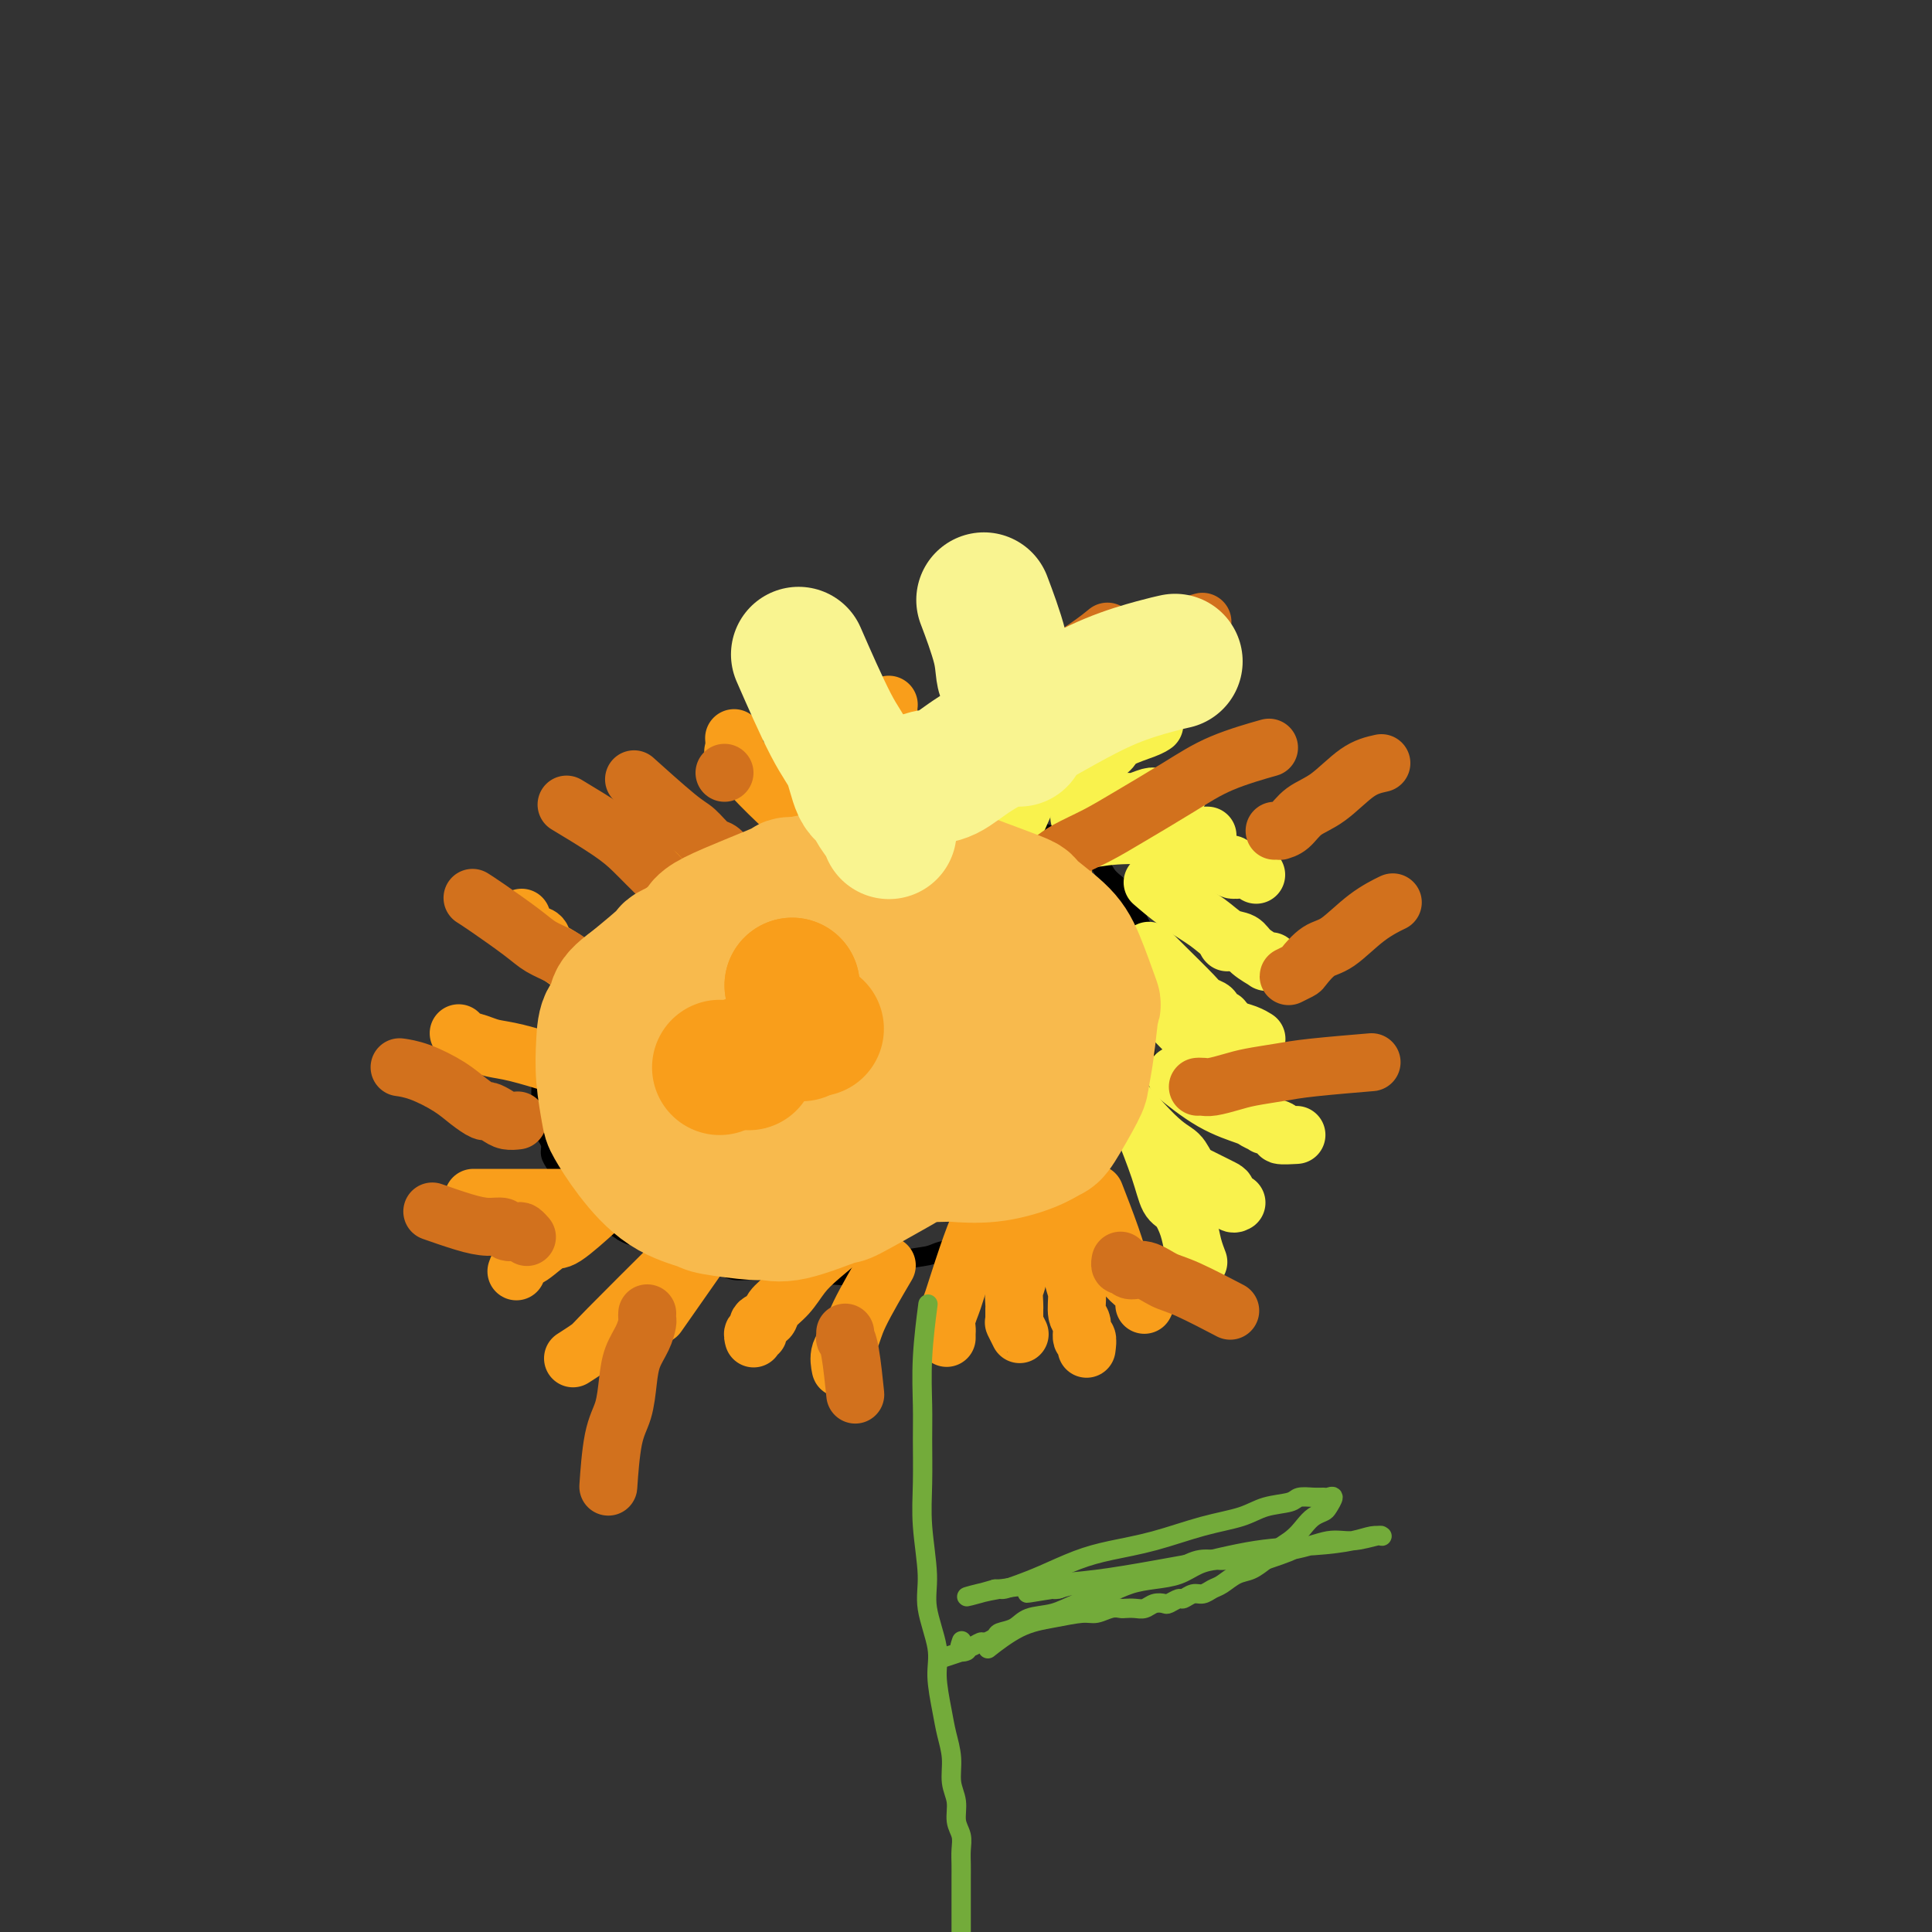 <svg viewBox='0 0 400 400' version='1.1' xmlns='http://www.w3.org/2000/svg' xmlns:xlink='http://www.w3.org/1999/xlink'><rect x="0" y="0" width="400" height="400" fill="#333333" stroke="none"/><g fill='none' stroke='#000000' stroke-width='4' stroke-linecap='round' stroke-linejoin='round'><path d='M198,173c0.559,-0.007 1.118,-0.013 0,0c-1.118,0.013 -3.915,0.046 -6,0c-2.085,-0.046 -3.460,-0.172 -5,0c-1.540,0.172 -3.247,0.641 -5,1c-1.753,0.359 -3.554,0.607 -5,1c-1.446,0.393 -2.539,0.932 -4,1c-1.461,0.068 -3.290,-0.334 -5,0c-1.710,0.334 -3.299,1.403 -5,2c-1.701,0.597 -3.513,0.722 -5,1c-1.487,0.278 -2.648,0.708 -4,1c-1.352,0.292 -2.894,0.446 -4,1c-1.106,0.554 -1.776,1.510 -3,2c-1.224,0.490 -3.003,0.516 -4,1c-0.997,0.484 -1.211,1.428 -2,2c-0.789,0.572 -2.152,0.772 -3,1c-0.848,0.228 -1.182,0.485 -2,1c-0.818,0.515 -2.120,1.290 -3,2c-0.880,0.710 -1.339,1.355 -2,2c-0.661,0.645 -1.524,1.289 -2,2c-0.476,0.711 -0.565,1.489 -1,2c-0.435,0.511 -1.218,0.756 -2,1'/><path d='M126,197c-4.113,3.059 -2.396,2.705 -2,3c0.396,0.295 -0.528,1.237 -1,2c-0.472,0.763 -0.493,1.345 -1,2c-0.507,0.655 -1.499,1.383 -2,2c-0.501,0.617 -0.512,1.124 -1,2c-0.488,0.876 -1.454,2.121 -2,3c-0.546,0.879 -0.672,1.391 -1,2c-0.328,0.609 -0.857,1.315 -1,2c-0.143,0.685 0.102,1.348 0,2c-0.102,0.652 -0.549,1.292 -1,2c-0.451,0.708 -0.905,1.484 -1,2c-0.095,0.516 0.171,0.772 0,1c-0.171,0.228 -0.778,0.429 -1,1c-0.222,0.571 -0.059,1.513 0,2c0.059,0.487 0.015,0.518 0,1c-0.015,0.482 -0.001,1.413 0,2c0.001,0.587 -0.010,0.829 0,1c0.010,0.171 0.040,0.272 0,1c-0.040,0.728 -0.151,2.082 0,3c0.151,0.918 0.565,1.400 1,2c0.435,0.600 0.890,1.316 1,2c0.110,0.684 -0.125,1.334 0,2c0.125,0.666 0.610,1.347 1,2c0.390,0.653 0.685,1.278 1,2c0.315,0.722 0.650,1.541 1,2c0.350,0.459 0.716,0.560 1,1c0.284,0.440 0.488,1.220 1,2c0.512,0.780 1.333,1.560 2,2c0.667,0.440 1.180,0.542 2,1c0.820,0.458 1.949,1.274 3,2c1.051,0.726 2.026,1.363 3,2'/><path d='M129,255c2.016,1.201 2.057,0.703 3,1c0.943,0.297 2.787,1.389 4,2c1.213,0.611 1.794,0.742 3,1c1.206,0.258 3.036,0.644 4,1c0.964,0.356 1.063,0.684 2,1c0.937,0.316 2.711,0.621 4,1c1.289,0.379 2.093,0.833 3,1c0.907,0.167 1.919,0.049 3,0c1.081,-0.049 2.233,-0.027 3,0c0.767,0.027 1.149,0.060 2,0c0.851,-0.060 2.170,-0.213 3,0c0.830,0.213 1.170,0.790 2,1c0.830,0.210 2.150,0.052 3,0c0.850,-0.052 1.231,0.002 2,0c0.769,-0.002 1.926,-0.060 3,0c1.074,0.060 2.066,0.237 3,0c0.934,-0.237 1.809,-0.890 3,-1c1.191,-0.110 2.696,0.323 4,0c1.304,-0.323 2.406,-1.401 4,-2c1.594,-0.599 3.681,-0.719 5,-1c1.319,-0.281 1.872,-0.723 3,-1c1.128,-0.277 2.833,-0.388 4,-1c1.167,-0.612 1.797,-1.726 3,-2c1.203,-0.274 2.980,0.291 4,0c1.020,-0.291 1.285,-1.439 2,-2c0.715,-0.561 1.882,-0.534 3,-1c1.118,-0.466 2.189,-1.423 3,-2c0.811,-0.577 1.362,-0.773 2,-1c0.638,-0.227 1.364,-0.484 2,-1c0.636,-0.516 1.182,-1.290 2,-2c0.818,-0.710 1.909,-1.355 3,-2'/><path d='M223,245c2.761,-2.017 1.163,-1.558 1,-2c-0.163,-0.442 1.108,-1.784 2,-3c0.892,-1.216 1.405,-2.307 2,-3c0.595,-0.693 1.271,-0.990 2,-2c0.729,-1.010 1.509,-2.735 2,-4c0.491,-1.265 0.691,-2.071 1,-3c0.309,-0.929 0.727,-1.981 1,-3c0.273,-1.019 0.403,-2.005 1,-3c0.597,-0.995 1.663,-1.998 2,-3c0.337,-1.002 -0.053,-2.001 0,-3c0.053,-0.999 0.550,-1.996 1,-3c0.450,-1.004 0.854,-2.014 1,-3c0.146,-0.986 0.036,-1.949 0,-3c-0.036,-1.051 0.003,-2.191 0,-3c-0.003,-0.809 -0.046,-1.287 0,-2c0.046,-0.713 0.183,-1.660 0,-3c-0.183,-1.340 -0.686,-3.073 -1,-4c-0.314,-0.927 -0.440,-1.048 -1,-2c-0.560,-0.952 -1.553,-2.734 -2,-4c-0.447,-1.266 -0.349,-2.016 -1,-3c-0.651,-0.984 -2.050,-2.204 -3,-3c-0.950,-0.796 -1.451,-1.169 -2,-2c-0.549,-0.831 -1.147,-2.120 -2,-3c-0.853,-0.880 -1.961,-1.353 -3,-2c-1.039,-0.647 -2.010,-1.470 -3,-2c-0.990,-0.530 -1.999,-0.768 -3,-1c-1.001,-0.232 -1.995,-0.457 -3,-1c-1.005,-0.543 -2.022,-1.403 -3,-2c-0.978,-0.597 -1.917,-0.930 -3,-1c-1.083,-0.070 -2.309,0.123 -3,0c-0.691,-0.123 -0.845,-0.561 -1,-1'/><path d='M205,168c-3.525,-1.486 -1.337,-0.202 -1,0c0.337,0.202 -1.178,-0.678 -2,-1c-0.822,-0.322 -0.952,-0.086 -1,0c-0.048,0.086 -0.013,0.023 0,0c0.013,-0.023 0.004,-0.007 0,0c-0.004,0.007 -0.002,0.003 0,0'/></g>
<g fill='none' stroke='#F9F24D' stroke-width='12' stroke-linecap='round' stroke-linejoin='round'><path d='M206,165c-0.015,-0.096 -0.029,-0.193 0,0c0.029,0.193 0.102,0.674 0,0c-0.102,-0.674 -0.377,-2.503 0,-5c0.377,-2.497 1.408,-5.663 2,-8c0.592,-2.337 0.747,-3.845 1,-5c0.253,-1.155 0.604,-1.956 1,-3c0.396,-1.044 0.838,-2.332 1,-3c0.162,-0.668 0.043,-0.715 0,-1c-0.043,-0.285 -0.012,-0.807 0,-1c0.012,-0.193 0.003,-0.055 0,0c-0.003,0.055 -0.002,0.028 0,0'/><path d='M211,169c0.137,-0.313 0.274,-0.625 0,0c-0.274,0.625 -0.959,2.189 0,0c0.959,-2.189 3.564,-8.130 5,-11c1.436,-2.870 1.704,-2.668 2,-3c0.296,-0.332 0.619,-1.200 1,-2c0.381,-0.800 0.818,-1.534 1,-2c0.182,-0.466 0.109,-0.664 0,-1c-0.109,-0.336 -0.253,-0.808 0,-1c0.253,-0.192 0.903,-0.103 1,0c0.097,0.103 -0.358,0.220 0,0c0.358,-0.220 1.531,-0.777 2,-1c0.469,-0.223 0.235,-0.111 0,0'/><path d='M205,172c0.155,-0.162 0.310,-0.324 0,0c-0.310,0.324 -1.086,1.133 0,0c1.086,-1.133 4.034,-4.208 6,-6c1.966,-1.792 2.950,-2.300 4,-3c1.050,-0.700 2.165,-1.591 3,-2c0.835,-0.409 1.389,-0.337 3,-1c1.611,-0.663 4.278,-2.062 6,-3c1.722,-0.938 2.500,-1.414 3,-2c0.500,-0.586 0.722,-1.281 2,-2c1.278,-0.719 3.613,-1.463 5,-2c1.387,-0.537 1.825,-0.868 2,-1c0.175,-0.132 0.088,-0.066 0,0'/><path d='M224,169c0.160,-0.052 0.321,-0.104 0,0c-0.321,0.104 -1.123,0.364 0,0c1.123,-0.364 4.172,-1.351 6,-2c1.828,-0.649 2.435,-0.959 3,-1c0.565,-0.041 1.089,0.186 2,0c0.911,-0.186 2.209,-0.786 3,-1c0.791,-0.214 1.074,-0.044 1,0c-0.074,0.044 -0.504,-0.040 0,0c0.504,0.040 1.943,0.203 3,0c1.057,-0.203 1.730,-0.772 2,-1c0.270,-0.228 0.135,-0.114 0,0'/><path d='M224,174c-0.563,0.113 -1.127,0.226 0,0c1.127,-0.226 3.943,-0.793 7,-1c3.057,-0.207 6.354,-0.056 8,0c1.646,0.056 1.642,0.015 2,0c0.358,-0.015 1.080,-0.004 2,0c0.920,0.004 2.040,0.001 3,0c0.960,-0.001 1.760,-0.000 2,0c0.240,0.000 -0.080,0.000 0,0c0.080,-0.000 0.560,-0.000 1,0c0.440,0.000 0.840,0.000 1,0c0.160,-0.000 0.080,-0.000 0,0'/><path d='M243,179c0.154,-0.001 0.308,-0.001 0,0c-0.308,0.001 -1.079,0.004 0,0c1.079,-0.004 4.009,-0.015 6,0c1.991,0.015 3.045,0.057 4,0c0.955,-0.057 1.811,-0.211 2,0c0.189,0.211 -0.290,0.789 0,1c0.290,0.211 1.348,0.056 2,0c0.652,-0.056 0.896,-0.011 1,0c0.104,0.011 0.066,-0.011 0,0c-0.066,0.011 -0.162,0.054 0,0c0.162,-0.054 0.582,-0.207 1,0c0.418,0.207 0.834,0.773 1,1c0.166,0.227 0.083,0.113 0,0'/><path d='M239,183c-0.029,-0.025 -0.059,-0.051 0,0c0.059,0.051 0.206,0.178 0,0c-0.206,-0.178 -0.767,-0.662 0,0c0.767,0.662 2.861,2.470 5,4c2.139,1.530 4.322,2.782 6,4c1.678,1.218 2.851,2.403 4,3c1.149,0.597 2.273,0.605 3,1c0.727,0.395 1.057,1.178 2,2c0.943,0.822 2.500,1.684 3,2c0.500,0.316 -0.058,0.085 0,0c0.058,-0.085 0.731,-0.024 1,0c0.269,0.024 0.135,0.012 0,0'/><path d='M238,197c0.003,0.003 0.007,0.007 0,0c-0.007,-0.007 -0.023,-0.023 0,0c0.023,0.023 0.085,0.086 0,0c-0.085,-0.086 -0.316,-0.321 0,0c0.316,0.321 1.179,1.199 3,3c1.821,1.801 4.601,4.525 6,6c1.399,1.475 1.418,1.701 2,2c0.582,0.299 1.729,0.672 2,1c0.271,0.328 -0.332,0.613 0,1c0.332,0.387 1.601,0.877 2,1c0.399,0.123 -0.071,-0.121 0,0c0.071,0.121 0.685,0.607 1,1c0.315,0.393 0.332,0.693 1,1c0.668,0.307 1.988,0.621 3,1c1.012,0.379 1.718,0.823 2,1c0.282,0.177 0.141,0.089 0,0'/><path d='M241,209c-0.051,-0.054 -0.103,-0.108 0,0c0.103,0.108 0.359,0.378 0,0c-0.359,-0.378 -1.333,-1.404 0,0c1.333,1.404 4.974,5.237 7,7c2.026,1.763 2.437,1.457 3,2c0.563,0.543 1.279,1.934 2,3c0.721,1.066 1.448,1.806 2,2c0.552,0.194 0.931,-0.159 1,0c0.069,0.159 -0.170,0.831 0,1c0.170,0.169 0.750,-0.165 1,0c0.250,0.165 0.170,0.828 0,1c-0.170,0.172 -0.430,-0.146 0,0c0.430,0.146 1.552,0.756 2,1c0.448,0.244 0.224,0.122 0,0'/><path d='M254,195c0.000,0.000 0.100,0.100 0.1,0.1'/><path d='M244,223c-0.042,-0.035 -0.085,-0.069 0,0c0.085,0.069 0.297,0.242 0,0c-0.297,-0.242 -1.105,-0.898 0,0c1.105,0.898 4.121,3.350 7,5c2.879,1.650 5.621,2.497 7,3c1.379,0.503 1.396,0.660 2,1c0.604,0.340 1.795,0.862 2,1c0.205,0.138 -0.575,-0.107 0,0c0.575,0.107 2.505,0.565 3,1c0.495,0.435 -0.444,0.848 0,1c0.444,0.152 2.270,0.043 3,0c0.730,-0.043 0.365,-0.022 0,0'/><path d='M230,225c-0.879,-1.032 -1.759,-2.064 0,0c1.759,2.064 6.156,7.226 9,10c2.844,2.774 4.134,3.162 5,4c0.866,0.838 1.307,2.127 2,3c0.693,0.873 1.640,1.330 3,2c1.360,0.670 3.135,1.552 4,2c0.865,0.448 0.819,0.460 1,1c0.181,0.540 0.587,1.607 1,2c0.413,0.393 0.832,0.112 1,0c0.168,-0.112 0.084,-0.056 0,0'/><path d='M237,234c0.006,0.014 0.011,0.028 0,0c-0.011,-0.028 -0.039,-0.099 0,0c0.039,0.099 0.146,0.367 0,0c-0.146,-0.367 -0.544,-1.368 0,0c0.544,1.368 2.029,5.107 3,8c0.971,2.893 1.427,4.940 2,6c0.573,1.060 1.264,1.132 2,2c0.736,0.868 1.517,2.532 2,4c0.483,1.468 0.669,2.741 1,4c0.331,1.259 0.809,2.502 1,3c0.191,0.498 0.096,0.249 0,0'/></g>
<g fill='none' stroke='#F99E1B' stroke-width='12' stroke-linecap='round' stroke-linejoin='round'><path d='M227,248c-0.289,-0.743 -0.578,-1.486 0,0c0.578,1.486 2.022,5.201 3,8c0.978,2.799 1.491,4.684 2,6c0.509,1.316 1.013,2.064 2,3c0.987,0.936 2.458,2.060 3,3c0.542,0.940 0.155,1.697 0,2c-0.155,0.303 -0.077,0.151 0,0'/><path d='M220,248c-0.014,0.069 -0.028,0.138 0,0c0.028,-0.138 0.097,-0.482 0,0c-0.097,0.482 -0.362,1.790 0,5c0.362,3.210 1.350,8.322 2,11c0.650,2.678 0.963,2.922 1,4c0.037,1.078 -0.200,2.990 0,4c0.200,1.010 0.838,1.119 1,2c0.162,0.881 -0.153,2.535 0,3c0.153,0.465 0.772,-0.259 1,0c0.228,0.259 0.065,1.503 0,2c-0.065,0.497 -0.033,0.249 0,0'/><path d='M212,252c0.083,-1.148 0.166,-2.295 0,0c-0.166,2.295 -0.580,8.033 -1,11c-0.420,2.967 -0.845,3.163 -1,4c-0.155,0.837 -0.041,2.316 0,3c0.041,0.684 0.010,0.574 0,1c-0.010,0.426 0.001,1.390 0,2c-0.001,0.610 -0.014,0.868 0,1c0.014,0.132 0.055,0.138 0,0c-0.055,-0.138 -0.207,-0.422 0,0c0.207,0.422 0.773,1.549 1,2c0.227,0.451 0.113,0.225 0,0'/><path d='M203,253c0.141,-0.312 0.283,-0.624 0,0c-0.283,0.624 -0.990,2.184 -2,5c-1.010,2.816 -2.323,6.887 -3,9c-0.677,2.113 -0.717,2.269 -1,3c-0.283,0.731 -0.808,2.039 -1,3c-0.192,0.961 -0.052,1.577 0,2c0.052,0.423 0.014,0.652 0,1c-0.014,0.348 -0.004,0.814 0,1c0.004,0.186 0.002,0.093 0,0'/><path d='M183,263c0.522,-0.885 1.044,-1.771 0,0c-1.044,1.771 -3.653,6.198 -5,9c-1.347,2.802 -1.433,3.980 -2,5c-0.567,1.020 -1.616,1.882 -2,3c-0.384,1.118 -0.103,2.493 0,3c0.103,0.507 0.030,0.145 0,0c-0.030,-0.145 -0.015,-0.072 0,0'/><path d='M176,255c0.576,-0.472 1.152,-0.944 0,0c-1.152,0.944 -4.034,3.304 -6,5c-1.966,1.696 -3.018,2.729 -4,4c-0.982,1.271 -1.894,2.779 -3,4c-1.106,1.221 -2.405,2.154 -3,3c-0.595,0.846 -0.485,1.603 -1,2c-0.515,0.397 -1.655,0.432 -2,1c-0.345,0.568 0.104,1.669 0,2c-0.104,0.331 -0.760,-0.107 -1,0c-0.240,0.107 -0.064,0.761 0,1c0.064,0.239 0.017,0.064 0,0c-0.017,-0.064 -0.005,-0.018 0,0c0.005,0.018 0.002,0.009 0,0'/><path d='M144,261c0.778,-1.111 1.556,-2.222 0,0c-1.556,2.222 -5.444,7.778 -7,10c-1.556,2.222 -0.778,1.111 0,0'/><path d='M138,263c-0.338,0.336 -0.676,0.672 0,0c0.676,-0.672 2.366,-2.351 0,0c-2.366,2.351 -8.789,8.733 -12,12c-3.211,3.267 -3.211,3.418 -4,4c-0.789,0.582 -2.368,1.595 -3,2c-0.632,0.405 -0.316,0.203 0,0'/><path d='M123,251c0.617,-0.559 1.234,-1.119 0,0c-1.234,1.119 -4.320,3.915 -6,5c-1.680,1.085 -1.953,0.459 -3,1c-1.047,0.541 -2.868,2.248 -4,3c-1.132,0.752 -1.574,0.549 -2,1c-0.426,0.451 -0.836,1.558 -1,2c-0.164,0.442 -0.082,0.221 0,0'/><path d='M118,248c0.587,0.000 1.173,0.000 0,0c-1.173,0.000 -4.106,0.000 -6,0c-1.894,-0.000 -2.749,0.000 -4,0c-1.251,0.000 -2.899,0.000 -4,0c-1.101,0.000 -1.654,0.000 -2,0c-0.346,-0.000 -0.484,0.000 -1,0c-0.516,0.000 -1.408,0.000 -2,0c-0.592,0.000 -0.883,0.000 -1,0c-0.117,0.000 -0.058,0.000 0,0'/><path d='M114,220c-0.013,-0.004 -0.025,-0.008 0,0c0.025,0.008 0.089,0.027 0,0c-0.089,-0.027 -0.330,-0.101 0,0c0.330,0.101 1.231,0.378 0,0c-1.231,-0.378 -4.593,-1.412 -7,-2c-2.407,-0.588 -3.860,-0.732 -5,-1c-1.140,-0.268 -1.966,-0.660 -3,-1c-1.034,-0.340 -2.277,-0.627 -3,-1c-0.723,-0.373 -0.925,-0.831 -1,-1c-0.075,-0.169 -0.021,-0.048 0,0c0.021,0.048 0.011,0.024 0,0'/><path d='M125,203c-0.072,-0.056 -0.143,-0.112 0,0c0.143,0.112 0.501,0.392 0,0c-0.501,-0.392 -1.860,-1.457 -3,-2c-1.140,-0.543 -2.062,-0.564 -3,-1c-0.938,-0.436 -1.891,-1.286 -3,-2c-1.109,-0.714 -2.374,-1.291 -3,-2c-0.626,-0.709 -0.613,-1.549 -1,-2c-0.387,-0.451 -1.176,-0.513 -2,-1c-0.824,-0.487 -1.685,-1.398 -2,-2c-0.315,-0.602 -0.084,-0.893 0,-1c0.084,-0.107 0.023,-0.029 0,0c-0.023,0.029 -0.006,0.008 0,0c0.006,-0.008 0.003,-0.004 0,0'/><path d='M138,182c0.001,0.002 0.002,0.004 0,0c-0.002,-0.004 -0.008,-0.013 0,0c0.008,0.013 0.030,0.047 0,0c-0.030,-0.047 -0.113,-0.174 0,0c0.113,0.174 0.423,0.650 0,0c-0.423,-0.650 -1.577,-2.427 -3,-4c-1.423,-1.573 -3.113,-2.943 -4,-4c-0.887,-1.057 -0.970,-1.800 -1,-2c-0.030,-0.200 -0.008,0.142 0,0c0.008,-0.142 0.002,-0.769 0,-1c-0.002,-0.231 -0.001,-0.066 0,0c0.001,0.066 0.000,0.033 0,0'/><path d='M162,167c0.046,0.043 0.091,0.087 0,0c-0.091,-0.087 -0.319,-0.303 0,0c0.319,0.303 1.185,1.127 0,0c-1.185,-1.127 -4.423,-4.204 -6,-6c-1.577,-1.796 -1.494,-2.309 -2,-3c-0.506,-0.691 -1.600,-1.558 -2,-2c-0.400,-0.442 -0.107,-0.458 0,-1c0.107,-0.542 0.029,-1.609 0,-2c-0.029,-0.391 -0.008,-0.105 0,0c0.008,0.105 0.002,0.030 0,0c-0.002,-0.030 -0.001,-0.015 0,0'/><path d='M187,158c-0.053,-0.115 -0.105,-0.231 0,0c0.105,0.231 0.368,0.808 0,0c-0.368,-0.808 -1.367,-3.001 -2,-5c-0.633,-1.999 -0.902,-3.804 -1,-5c-0.098,-1.196 -0.026,-1.784 0,-2c0.026,-0.216 0.008,-0.062 0,0c-0.008,0.062 -0.004,0.031 0,0'/><path d='M220,181c0.000,0.000 0.100,0.100 0.1,0.1'/></g>
<g fill='none' stroke='#D2711D' stroke-width='12' stroke-linecap='round' stroke-linejoin='round'><path d='M150,160c0.000,0.000 0.000,0.000 0,0c0.000,0.000 0.000,0.000 0,0c0.000,0.000 0.000,0.000 0,0c0.000,0.000 0.000,0.000 0,0c0.000,0.000 0.000,0.000 0,0'/><path d='M132,162c0.216,0.194 0.432,0.388 0,0c-0.432,-0.388 -1.511,-1.359 0,0c1.511,1.359 5.611,5.050 8,7c2.389,1.950 3.065,2.161 4,3c0.935,0.839 2.128,2.305 3,3c0.872,0.695 1.421,0.617 2,1c0.579,0.383 1.186,1.226 2,2c0.814,0.774 1.835,1.478 3,2c1.165,0.522 2.476,0.864 3,1c0.524,0.136 0.262,0.068 0,0'/><path d='M163,144c0.072,0.084 0.143,0.167 0,0c-0.143,-0.167 -0.502,-0.586 0,0c0.502,0.586 1.863,2.176 3,3c1.137,0.824 2.049,0.883 3,2c0.951,1.117 1.942,3.292 3,5c1.058,1.708 2.185,2.949 3,4c0.815,1.051 1.318,1.914 2,3c0.682,1.086 1.542,2.396 2,3c0.458,0.604 0.515,0.502 1,1c0.485,0.498 1.400,1.596 2,2c0.600,0.404 0.886,0.116 1,0c0.114,-0.116 0.057,-0.058 0,0'/><path d='M118,167c0.208,0.125 0.415,0.250 0,0c-0.415,-0.250 -1.454,-0.874 0,0c1.454,0.874 5.401,3.246 8,5c2.599,1.754 3.852,2.890 5,4c1.148,1.110 2.192,2.192 3,3c0.808,0.808 1.379,1.341 2,2c0.621,0.659 1.290,1.445 2,2c0.710,0.555 1.460,0.880 2,1c0.540,0.120 0.868,0.034 1,0c0.132,-0.034 0.066,-0.017 0,0'/><path d='M98,186c-0.152,-0.096 -0.305,-0.191 0,0c0.305,0.191 1.067,0.670 3,2c1.933,1.330 5.036,3.512 7,5c1.964,1.488 2.790,2.282 4,3c1.210,0.718 2.805,1.359 4,2c1.195,0.641 1.992,1.282 3,2c1.008,0.718 2.229,1.512 3,2c0.771,0.488 1.092,0.670 2,1c0.908,0.330 2.402,0.809 3,1c0.598,0.191 0.299,0.096 0,0'/><path d='M83,221c0.080,0.011 0.159,0.023 0,0c-0.159,-0.023 -0.558,-0.079 0,0c0.558,0.079 2.071,0.294 4,1c1.929,0.706 4.274,1.905 6,3c1.726,1.095 2.832,2.087 4,3c1.168,0.913 2.397,1.747 3,2c0.603,0.253 0.579,-0.076 1,0c0.421,0.076 1.288,0.556 2,1c0.712,0.444 1.269,0.850 2,1c0.731,0.150 1.638,0.043 2,0c0.362,-0.043 0.181,-0.021 0,0'/><path d='M90,251c0.148,0.052 0.295,0.104 0,0c-0.295,-0.104 -1.034,-0.364 0,0c1.034,0.364 3.839,1.352 6,2c2.161,0.648 3.678,0.957 5,1c1.322,0.043 2.449,-0.181 3,0c0.551,0.181 0.526,0.767 1,1c0.474,0.233 1.447,0.114 2,0c0.553,-0.114 0.687,-0.223 1,0c0.313,0.223 0.804,0.778 1,1c0.196,0.222 0.098,0.111 0,0'/><path d='M126,307c0.016,-0.235 0.032,-0.470 0,0c-0.032,0.470 -0.112,1.645 0,0c0.112,-1.645 0.415,-6.109 1,-9c0.585,-2.891 1.453,-4.207 2,-6c0.547,-1.793 0.774,-4.063 1,-6c0.226,-1.937 0.453,-3.542 1,-5c0.547,-1.458 1.415,-2.769 2,-4c0.585,-1.231 0.889,-2.382 1,-3c0.111,-0.618 0.030,-0.701 0,-1c-0.030,-0.299 -0.008,-0.812 0,-1c0.008,-0.188 0.002,-0.051 0,0c-0.002,0.051 -0.001,0.014 0,0c0.001,-0.014 0.000,-0.007 0,0'/><path d='M177,288c-0.022,-0.218 -0.044,-0.436 0,0c0.044,0.436 0.155,1.524 0,0c-0.155,-1.524 -0.578,-5.662 -1,-8c-0.422,-2.338 -0.845,-2.875 -1,-3c-0.155,-0.125 -0.041,0.163 0,0c0.041,-0.163 0.011,-0.776 0,-1c-0.011,-0.224 -0.003,-0.060 0,0c0.003,0.060 0.001,0.017 0,0c-0.001,-0.017 -0.000,-0.009 0,0'/><path d='M254,271c-0.209,-0.110 -0.418,-0.219 0,0c0.418,0.219 1.464,0.767 0,0c-1.464,-0.767 -5.439,-2.851 -8,-4c-2.561,-1.149 -3.709,-1.365 -5,-2c-1.291,-0.635 -2.724,-1.691 -4,-2c-1.276,-0.309 -2.394,0.127 -3,0c-0.606,-0.127 -0.698,-0.818 -1,-1c-0.302,-0.182 -0.812,0.143 -1,0c-0.188,-0.143 -0.054,-0.755 0,-1c0.054,-0.245 0.027,-0.122 0,0'/><path d='M283,220c-0.288,0.024 -0.576,0.048 0,0c0.576,-0.048 2.017,-0.168 0,0c-2.017,0.168 -7.492,0.623 -11,1c-3.508,0.377 -5.048,0.675 -7,1c-1.952,0.325 -4.317,0.675 -6,1c-1.683,0.325 -2.686,0.623 -4,1c-1.314,0.377 -2.941,0.833 -4,1c-1.059,0.167 -1.552,0.045 -2,0c-0.448,-0.045 -0.851,-0.012 -1,0c-0.149,0.012 -0.042,0.003 0,0c0.042,-0.003 0.021,-0.002 0,0'/><path d='M262,155c-0.218,0.062 -0.437,0.123 0,0c0.437,-0.123 1.529,-0.431 0,0c-1.529,0.431 -5.680,1.599 -9,3c-3.320,1.401 -5.810,3.033 -9,5c-3.190,1.967 -7.082,4.268 -10,6c-2.918,1.732 -4.863,2.895 -7,4c-2.137,1.105 -4.468,2.153 -6,3c-1.532,0.847 -2.267,1.495 -3,2c-0.733,0.505 -1.465,0.867 -2,1c-0.535,0.133 -0.875,0.036 -1,0c-0.125,-0.036 -0.036,-0.010 0,0c0.036,0.010 0.018,0.005 0,0'/><path d='M248,129c0.827,-0.234 1.654,-0.467 0,0c-1.654,0.467 -5.790,1.635 -9,3c-3.210,1.365 -5.492,2.928 -8,4c-2.508,1.072 -5.240,1.655 -8,3c-2.760,1.345 -5.549,3.453 -8,5c-2.451,1.547 -4.565,2.534 -7,4c-2.435,1.466 -5.192,3.412 -7,5c-1.808,1.588 -2.667,2.818 -4,4c-1.333,1.182 -3.141,2.317 -4,3c-0.859,0.683 -0.770,0.915 -1,1c-0.230,0.085 -0.780,0.024 -1,0c-0.220,-0.024 -0.110,-0.012 0,0'/><path d='M229,131c0.251,-0.206 0.503,-0.413 0,0c-0.503,0.413 -1.759,1.445 -4,3c-2.241,1.555 -5.466,3.632 -8,5c-2.534,1.368 -4.378,2.027 -6,3c-1.622,0.973 -3.022,2.261 -4,3c-0.978,0.739 -1.532,0.930 -2,1c-0.468,0.070 -0.848,0.020 -1,0c-0.152,-0.020 -0.076,-0.010 0,0'/><path d='M286,158c-1.566,0.348 -3.131,0.696 -5,2c-1.869,1.304 -4.041,3.565 -6,5c-1.959,1.435 -3.706,2.045 -5,3c-1.294,0.955 -2.137,2.256 -3,3c-0.863,0.744 -1.748,0.931 -2,1c-0.252,0.069 0.128,0.018 0,0c-0.128,-0.018 -0.765,-0.005 -1,0c-0.235,0.005 -0.067,0.001 0,0c0.067,-0.001 0.034,-0.001 0,0'/><path d='M288,187c0.002,-0.001 0.004,-0.002 0,0c-0.004,0.002 -0.015,0.007 0,0c0.015,-0.007 0.055,-0.027 0,0c-0.055,0.027 -0.205,0.099 0,0c0.205,-0.099 0.766,-0.370 0,0c-0.766,0.370 -2.858,1.380 -5,3c-2.142,1.620 -4.333,3.849 -6,5c-1.667,1.151 -2.811,1.222 -4,2c-1.189,0.778 -2.424,2.261 -3,3c-0.576,0.739 -0.494,0.734 -1,1c-0.506,0.266 -1.600,0.803 -2,1c-0.400,0.197 -0.107,0.053 0,0c0.107,-0.053 0.029,-0.014 0,0c-0.029,0.014 -0.008,0.004 0,0c0.008,-0.004 0.002,-0.001 0,0c-0.002,0.001 -0.001,0.001 0,0'/></g>
<g fill='none' stroke='#D2711D' stroke-width='4' stroke-linecap='round' stroke-linejoin='round'><path d='M162,208c0.000,0.000 0.000,0.000 0,0c0.000,0.000 0.000,-0.000 0,0c0.000,0.000 0.000,0.000 0,0c0.000,0.000 0.000,0.000 0,0'/><path d='M211,201c0.000,0.000 0.000,0.000 0,0c0.000,0.000 0.000,-0.000 0,0c0.000,0.000 0.000,0.000 0,0'/><path d='M143,229c0.000,0.000 0.000,0.000 0,0c0.000,0.000 0.000,-0.000 0,0c0.000,0.000 0.000,0.000 0,0'/><path d='M185,212c0.000,0.000 0.000,0.000 0,0c0.000,0.000 0.000,0.000 0,0c-0.000,0.000 0.000,0.000 0,0'/><path d='M143,222c0.000,0.000 0.000,0.000 0,0c0.000,0.000 0.000,-0.000 0,0c0.000,0.000 0.000,0.000 0,0'/><path d='M180,231c0.000,0.000 0.000,0.000 0,0c0.000,0.000 0.000,0.000 0,0c0.000,0.000 0.000,-0.000 0,0c0.000,0.000 0.000,0.000 0,0c0.000,0.000 0.000,0.000 0,0'/><path d='M194,196c0.000,0.000 0.000,0.000 0,0c0.000,0.000 0.000,0.000 0,0c0.000,0.000 0.000,0.000 0,0c-0.000,0.000 0.000,0.000 0,0c0.000,0.000 0.000,0.000 0,0'/><path d='M139,216c0.000,0.000 0.000,0.000 0,0c0.000,0.000 0.000,0.000 0,0c0.000,-0.000 0.000,0.000 0,0c0.000,-0.000 0.000,0.000 0,0'/><path d='M187,208c0.000,0.000 0.000,0.000 0,0c0.000,0.000 0.000,-0.000 0,0c0.000,0.000 0.000,0.000 0,0'/><path d='M129,213c0.000,0.000 0.000,0.000 0,0c0.000,0.000 0.000,0.000 0,0c0.000,-0.000 0.000,0.000 0,0c0.000,0.000 0.000,0.000 0,0'/><path d='M200,188c0.000,0.000 0.000,0.000 0,0c0.000,0.000 0.000,0.000 0,0c0.000,0.000 0.000,0.000 0,0c0.000,0.000 0.000,0.000 0,0'/><path d='M171,200c0.000,0.000 0.000,0.000 0,0c0.000,0.000 0.000,0.000 0,0c-0.000,0.000 0.000,0.000 0,0c0.000,0.000 0.000,0.000 0,0c0.000,0.000 0.000,0.000 0,0'/><path d='M171,200c0.000,0.000 0.000,0.000 0,0c0.000,0.000 0.000,0.000 0,0c-0.000,0.000 0.000,0.000 0,0'/></g>
<g fill='none' stroke='#73AB3A' stroke-width='4' stroke-linecap='round' stroke-linejoin='round'><path d='M192,271c0.113,-0.870 0.227,-1.741 0,0c-0.227,1.741 -0.794,6.092 -1,10c-0.206,3.908 -0.051,7.373 0,10c0.051,2.627 -0.003,4.414 0,7c0.003,2.586 0.061,5.969 0,9c-0.061,3.031 -0.241,5.711 0,9c0.241,3.289 0.905,7.187 1,10c0.095,2.813 -0.378,4.541 0,7c0.378,2.459 1.608,5.651 2,8c0.392,2.349 -0.054,3.857 0,6c0.054,2.143 0.607,4.922 1,7c0.393,2.078 0.626,3.455 1,5c0.374,1.545 0.889,3.256 1,5c0.111,1.744 -0.180,3.520 0,5c0.180,1.480 0.833,2.665 1,4c0.167,1.335 -0.151,2.821 0,4c0.151,1.179 0.773,2.052 1,3c0.227,0.948 0.061,1.972 0,3c-0.061,1.028 -0.016,2.060 0,3c0.016,0.940 0.004,1.788 0,3c-0.004,1.212 -0.001,2.789 0,4c0.001,1.211 0.000,2.057 0,3c-0.000,0.943 -0.000,1.985 0,3c0.000,1.015 0.000,2.004 0,3c-0.000,0.996 -0.000,1.998 0,3'/><path d='M199,405c1.241,14.303 0.343,5.561 0,3c-0.343,-2.561 -0.130,1.061 0,3c0.130,1.939 0.178,2.196 0,3c-0.178,0.804 -0.583,2.156 -1,3c-0.417,0.844 -0.848,1.182 -1,2c-0.152,0.818 -0.027,2.117 0,3c0.027,0.883 -0.046,1.350 0,2c0.046,0.650 0.209,1.485 0,2c-0.209,0.515 -0.792,0.711 -1,1c-0.208,0.289 -0.042,0.670 0,1c0.042,0.330 -0.041,0.609 0,1c0.041,0.391 0.207,0.893 0,1c-0.207,0.107 -0.788,-0.182 -1,0c-0.212,0.182 -0.057,0.833 0,1c0.057,0.167 0.015,-0.151 0,0c-0.015,0.151 -0.004,0.771 0,1c0.004,0.229 0.001,0.065 0,0c-0.001,-0.065 -0.001,-0.033 0,0'/><path d='M205,341c0.137,-0.107 0.274,-0.215 0,0c-0.274,0.215 -0.958,0.752 0,0c0.958,-0.752 3.559,-2.794 6,-4c2.441,-1.206 4.724,-1.577 7,-2c2.276,-0.423 4.545,-0.898 6,-1c1.455,-0.102 2.094,0.169 3,0c0.906,-0.169 2.077,-0.776 3,-1c0.923,-0.224 1.598,-0.064 2,0c0.402,0.064 0.531,0.031 1,0c0.469,-0.031 1.276,-0.060 2,0c0.724,0.060 1.364,0.208 2,0c0.636,-0.208 1.269,-0.773 2,-1c0.731,-0.227 1.561,-0.117 2,0c0.439,0.117 0.488,0.243 1,0c0.512,-0.243 1.488,-0.853 2,-1c0.512,-0.147 0.559,0.169 1,0c0.441,-0.169 1.276,-0.823 2,-1c0.724,-0.177 1.338,0.122 2,0c0.662,-0.122 1.374,-0.665 2,-1c0.626,-0.335 1.168,-0.461 2,-1c0.832,-0.539 1.955,-1.491 3,-2c1.045,-0.509 2.013,-0.574 3,-1c0.987,-0.426 1.994,-1.213 3,-2'/><path d='M262,323c9.418,-3.157 4.464,-2.051 3,-2c-1.464,0.051 0.563,-0.955 2,-2c1.437,-1.045 2.285,-2.130 3,-3c0.715,-0.870 1.299,-1.525 2,-2c0.701,-0.475 1.520,-0.768 2,-1c0.480,-0.232 0.621,-0.402 1,-1c0.379,-0.598 0.995,-1.625 1,-2c0.005,-0.375 -0.601,-0.097 -1,0c-0.399,0.097 -0.592,0.014 -1,0c-0.408,-0.014 -1.033,0.041 -2,0c-0.967,-0.041 -2.278,-0.178 -3,0c-0.722,0.178 -0.857,0.670 -2,1c-1.143,0.330 -3.294,0.497 -5,1c-1.706,0.503 -2.968,1.341 -5,2c-2.032,0.659 -4.836,1.139 -8,2c-3.164,0.861 -6.688,2.104 -10,3c-3.312,0.896 -6.411,1.445 -9,2c-2.589,0.555 -4.669,1.115 -7,2c-2.331,0.885 -4.915,2.093 -7,3c-2.085,0.907 -3.672,1.511 -5,2c-1.328,0.489 -2.396,0.862 -3,1c-0.604,0.138 -0.744,0.039 -1,0c-0.256,-0.039 -0.628,-0.020 -1,0'/><path d='M206,329c-10.405,3.002 -4.916,1.007 1,0c5.916,-1.007 12.261,-1.025 20,-2c7.739,-0.975 16.872,-2.906 24,-4c7.128,-1.094 12.249,-1.351 16,-2c3.751,-0.649 6.131,-1.690 8,-2c1.869,-0.310 3.228,0.112 5,0c1.772,-0.112 3.958,-0.759 5,-1c1.042,-0.241 0.941,-0.075 1,0c0.059,0.075 0.277,0.060 0,0c-0.277,-0.060 -1.049,-0.164 -2,0c-0.951,0.164 -2.082,0.597 -4,1c-1.918,0.403 -4.623,0.776 -8,1c-3.377,0.224 -7.425,0.297 -12,1c-4.575,0.703 -9.677,2.034 -14,3c-4.323,0.966 -7.866,1.565 -11,2c-3.134,0.435 -5.859,0.705 -8,1c-2.141,0.295 -3.698,0.615 -5,1c-1.302,0.385 -2.349,0.835 -3,1c-0.651,0.165 -0.906,0.044 -1,0c-0.094,-0.044 -0.027,-0.013 0,0c0.027,0.013 0.013,0.006 0,0'/><path d='M218,329c-10.384,1.689 -2.846,0.411 0,0c2.846,-0.411 0.998,0.046 1,0c0.002,-0.046 1.854,-0.594 4,-1c2.146,-0.406 4.585,-0.669 7,-1c2.415,-0.331 4.807,-0.730 7,-1c2.193,-0.270 4.187,-0.412 6,-1c1.813,-0.588 3.444,-1.622 5,-2c1.556,-0.378 3.035,-0.099 4,0c0.965,0.099 1.414,0.019 2,0c0.586,-0.019 1.309,0.022 1,0c-0.309,-0.022 -1.649,-0.109 -3,0c-1.351,0.109 -2.712,0.413 -4,1c-1.288,0.587 -2.504,1.455 -4,2c-1.496,0.545 -3.273,0.766 -5,1c-1.727,0.234 -3.404,0.481 -5,1c-1.596,0.519 -3.112,1.309 -5,2c-1.888,0.691 -4.149,1.285 -6,2c-1.851,0.715 -3.293,1.553 -5,2c-1.707,0.447 -3.680,0.502 -5,1c-1.320,0.498 -1.988,1.439 -3,2c-1.012,0.561 -2.369,0.743 -3,1c-0.631,0.257 -0.536,0.590 -1,1c-0.464,0.410 -1.486,0.897 -2,1c-0.514,0.103 -0.519,-0.179 -1,0c-0.481,0.179 -1.437,0.817 -2,1c-0.563,0.183 -0.732,-0.091 -1,0c-0.268,0.091 -0.634,0.545 -1,1'/><path d='M199,342c-8.663,2.907 -2.322,0.676 0,0c2.322,-0.676 0.625,0.203 0,0c-0.625,-0.203 -0.179,-1.486 0,-2c0.179,-0.514 0.089,-0.257 0,0'/></g>
<g fill='none' stroke='#F8BA4D' stroke-width='28' stroke-linecap='round' stroke-linejoin='round'><path d='M169,207c-0.722,-0.056 -1.443,-0.112 0,0c1.443,0.112 5.051,0.391 9,0c3.949,-0.391 8.240,-1.454 12,-2c3.760,-0.546 6.988,-0.576 10,-1c3.012,-0.424 5.806,-1.241 8,-2c2.194,-0.759 3.787,-1.461 5,-2c1.213,-0.539 2.045,-0.915 3,-1c0.955,-0.085 2.033,0.120 2,0c-0.033,-0.120 -1.177,-0.566 -2,-1c-0.823,-0.434 -1.327,-0.856 -3,-1c-1.673,-0.144 -4.516,-0.010 -7,0c-2.484,0.010 -4.608,-0.104 -7,0c-2.392,0.104 -5.050,0.424 -8,1c-2.950,0.576 -6.190,1.407 -9,2c-2.810,0.593 -5.189,0.949 -8,2c-2.811,1.051 -6.052,2.797 -8,4c-1.948,1.203 -2.601,1.862 -4,3c-1.399,1.138 -3.542,2.754 -5,4c-1.458,1.246 -2.229,2.123 -3,3'/><path d='M154,216c-3.424,2.674 -1.983,2.358 -2,3c-0.017,0.642 -1.491,2.242 -2,3c-0.509,0.758 -0.052,0.675 0,1c0.052,0.325 -0.300,1.057 0,2c0.300,0.943 1.252,2.096 2,3c0.748,0.904 1.292,1.560 2,2c0.708,0.440 1.579,0.666 3,1c1.421,0.334 3.392,0.776 5,1c1.608,0.224 2.855,0.230 5,0c2.145,-0.230 5.190,-0.695 8,-1c2.810,-0.305 5.385,-0.451 8,-1c2.615,-0.549 5.271,-1.500 7,-2c1.729,-0.500 2.533,-0.549 4,-1c1.467,-0.451 3.599,-1.304 5,-2c1.401,-0.696 2.072,-1.233 3,-2c0.928,-0.767 2.111,-1.763 3,-3c0.889,-1.237 1.482,-2.716 2,-4c0.518,-1.284 0.960,-2.373 1,-4c0.040,-1.627 -0.320,-3.792 0,-5c0.320,-1.208 1.322,-1.460 -2,-5c-3.322,-3.540 -10.968,-10.367 -14,-13c-3.032,-2.633 -1.451,-1.072 -2,-1c-0.549,0.072 -3.228,-1.346 -7,-2c-3.772,-0.654 -8.638,-0.544 -13,0c-4.362,0.544 -8.221,1.521 -10,2c-1.779,0.479 -1.477,0.458 -5,2c-3.523,1.542 -10.872,4.646 -14,6c-3.128,1.354 -2.037,0.958 -3,2c-0.963,1.042 -3.982,3.521 -7,6'/><path d='M131,204c-5.060,3.545 -3.209,4.407 -3,5c0.209,0.593 -1.225,0.919 -2,2c-0.775,1.081 -0.891,2.919 -1,5c-0.109,2.081 -0.209,4.406 0,7c0.209,2.594 0.729,5.458 1,7c0.271,1.542 0.293,1.761 1,3c0.707,1.239 2.098,3.499 4,6c1.902,2.501 4.315,5.244 7,7c2.685,1.756 5.644,2.526 7,3c1.356,0.474 1.111,0.651 3,1c1.889,0.349 5.913,0.869 8,1c2.087,0.131 2.237,-0.126 3,0c0.763,0.126 2.137,0.636 5,0c2.863,-0.636 7.214,-2.419 9,-3c1.786,-0.581 1.007,0.038 3,-1c1.993,-1.038 6.758,-3.734 9,-5c2.242,-1.266 1.962,-1.103 3,-2c1.038,-0.897 3.396,-2.855 5,-4c1.604,-1.145 2.454,-1.476 4,-4c1.546,-2.524 3.786,-7.242 5,-9c1.214,-1.758 1.401,-0.557 2,-2c0.599,-1.443 1.608,-5.530 2,-8c0.392,-2.470 0.165,-3.323 0,-4c-0.165,-0.677 -0.269,-1.179 0,-2c0.269,-0.821 0.910,-1.962 0,-4c-0.910,-2.038 -3.370,-4.974 -5,-7c-1.630,-2.026 -2.431,-3.142 -4,-4c-1.569,-0.858 -3.905,-1.457 -6,-2c-2.095,-0.543 -3.949,-1.031 -6,-1c-2.051,0.031 -4.300,0.580 -7,1c-2.700,0.420 -5.850,0.710 -9,1'/><path d='M169,191c-5.079,0.870 -6.776,2.544 -9,4c-2.224,1.456 -4.975,2.696 -7,4c-2.025,1.304 -3.325,2.674 -5,4c-1.675,1.326 -3.726,2.607 -5,4c-1.274,1.393 -1.772,2.896 -2,4c-0.228,1.104 -0.187,1.808 0,3c0.187,1.192 0.519,2.872 2,5c1.481,2.128 4.109,4.703 5,6c0.891,1.297 0.043,1.314 3,3c2.957,1.686 9.719,5.040 15,7c5.281,1.960 9.081,2.527 11,3c1.919,0.473 1.959,0.853 5,1c3.041,0.147 9.084,0.060 12,0c2.916,-0.060 2.704,-0.094 4,0c1.296,0.094 4.099,0.316 7,0c2.901,-0.316 5.901,-1.170 8,-2c2.099,-0.830 3.297,-1.634 4,-2c0.703,-0.366 0.909,-0.292 2,-2c1.091,-1.708 3.065,-5.197 4,-7c0.935,-1.803 0.830,-1.920 1,-3c0.170,-1.080 0.615,-3.123 1,-6c0.385,-2.877 0.711,-6.589 1,-8c0.289,-1.411 0.542,-0.521 0,-2c-0.542,-1.479 -1.878,-5.328 -3,-8c-1.122,-2.672 -2.029,-4.167 -4,-6c-1.971,-1.833 -5.006,-4.006 -6,-5c-0.994,-0.994 0.051,-0.811 -3,-2c-3.051,-1.189 -10.199,-3.752 -13,-5c-2.801,-1.248 -1.254,-1.182 -4,-1c-2.746,0.182 -9.785,0.481 -15,1c-5.215,0.519 -8.608,1.260 -12,2'/><path d='M166,183c-4.266,0.366 -1.430,-0.219 -4,1c-2.570,1.219 -10.545,4.243 -14,6c-3.455,1.757 -2.389,2.249 -3,3c-0.611,0.751 -2.897,1.763 -5,4c-2.103,2.237 -4.022,5.698 -5,7c-0.978,1.302 -1.015,0.443 -1,2c0.015,1.557 0.080,5.529 0,8c-0.080,2.471 -0.307,3.440 0,5c0.307,1.560 1.147,3.712 2,6c0.853,2.288 1.718,4.711 2,6c0.282,1.289 -0.018,1.445 2,3c2.018,1.555 6.353,4.509 8,6c1.647,1.491 0.604,1.520 2,2c1.396,0.480 5.230,1.411 7,2c1.770,0.589 1.476,0.834 2,1c0.524,0.166 1.865,0.252 4,0c2.135,-0.252 5.063,-0.841 7,-1c1.937,-0.159 2.885,0.112 4,0c1.115,-0.112 2.399,-0.607 4,-1c1.601,-0.393 3.519,-0.685 5,-1c1.481,-0.315 2.526,-0.654 3,-1c0.474,-0.346 0.377,-0.700 1,-1c0.623,-0.300 1.968,-0.544 3,-1c1.032,-0.456 1.753,-1.122 3,-2c1.247,-0.878 3.020,-1.967 4,-2c0.980,-0.033 1.166,0.991 2,0c0.834,-0.991 2.315,-3.998 3,-5c0.685,-1.002 0.575,-0.001 1,-1c0.425,-0.999 1.384,-4.000 2,-6c0.616,-2.000 0.890,-3.000 1,-4c0.110,-1.000 0.055,-2.000 0,-3'/><path d='M206,216c0.746,-2.275 0.610,-0.964 0,-2c-0.610,-1.036 -1.693,-4.420 -2,-6c-0.307,-1.580 0.163,-1.355 0,-2c-0.163,-0.645 -0.958,-2.159 -2,-4c-1.042,-1.841 -2.332,-4.010 -3,-5c-0.668,-0.990 -0.715,-0.801 -1,-1c-0.285,-0.199 -0.808,-0.785 -1,-1c-0.192,-0.215 -0.052,-0.058 0,0c0.052,0.058 0.015,0.017 0,0c-0.015,-0.017 -0.007,-0.008 0,0'/></g>
<g fill='none' stroke='#000000' stroke-width='28' stroke-linecap='round' stroke-linejoin='round'><path d='M166,211c0.000,0.000 0.000,0.000 0,0c0.000,0.000 0.000,0.000 0,0c0.000,0.000 0.000,0.000 0,0'/><path d='M165,211c0.000,0.000 0.000,0.000 0,0c0.000,0.000 0.000,0.000 0,0c0.000,0.000 0.000,0.000 0,0'/></g>
<g fill='none' stroke='#F99E1B' stroke-width='28' stroke-linecap='round' stroke-linejoin='round'><path d='M164,204c0.000,0.000 0.000,0.000 0,0c0.000,0.000 0.000,0.000 0,0c-0.000,0.000 0.000,0.000 0,0c0.000,0.000 0.000,0.000 0,0c0.000,0.000 0.000,-0.000 0,0c0.000,0.000 -0.000,-0.000 0,0c0.000,0.000 0.000,0.000 0,0c0.000,0.000 0.000,0.000 0,0'/><path d='M164,204c0.000,0.000 0.000,0.000 0,0c0.000,0.000 0.000,0.000 0,0c-0.000,0.000 0.000,0.000 0,0'/><path d='M149,221c0.000,0.000 0.000,0.000 0,0c0.000,0.000 0.000,0.000 0,0c0.000,0.000 0.000,0.000 0,0'/><path d='M166,214c0.000,0.000 0.000,0.000 0,0c0.000,0.000 0.000,0.000 0,0c0.000,0.000 -0.000,-0.000 0,0c0.000,0.000 0.000,0.000 0,0'/><path d='M169,213c0.000,0.000 0.000,0.000 0,0c0.000,0.000 0.000,0.000 0,0c0.000,-0.000 0.000,0.000 0,0'/><path d='M155,220c0.000,0.000 0.000,0.000 0,0c0.000,0.000 0.000,0.000 0,0c0.000,-0.000 0.000,0.000 0,0'/></g>
<g fill='none' stroke='#F9F490' stroke-width='28' stroke-linecap='round' stroke-linejoin='round'><path d='M166,137c-0.570,-1.305 -1.141,-2.610 0,0c1.141,2.610 3.992,9.135 6,13c2.008,3.865 3.171,5.069 4,7c0.829,1.931 1.322,4.588 2,6c0.678,1.412 1.541,1.580 2,2c0.459,0.420 0.515,1.092 1,2c0.485,0.908 1.400,2.052 2,3c0.600,0.948 0.886,1.699 1,2c0.114,0.301 0.057,0.150 0,0'/><path d='M204,125c0.087,0.231 0.174,0.462 0,0c-0.174,-0.462 -0.611,-1.618 0,0c0.611,1.618 2.268,6.010 3,9c0.732,2.990 0.540,4.580 1,6c0.460,1.420 1.573,2.671 2,4c0.427,1.329 0.167,2.734 0,4c-0.167,1.266 -0.241,2.391 0,3c0.241,0.609 0.796,0.702 1,1c0.204,0.298 0.058,0.799 0,1c-0.058,0.201 -0.029,0.100 0,0'/><path d='M243,137c0.246,-0.054 0.492,-0.109 0,0c-0.492,0.109 -1.722,0.380 -4,1c-2.278,0.620 -5.603,1.588 -9,3c-3.397,1.412 -6.867,3.267 -10,5c-3.133,1.733 -5.929,3.344 -9,5c-3.071,1.656 -6.416,3.358 -9,5c-2.584,1.642 -4.405,3.225 -6,4c-1.595,0.775 -2.964,0.744 -4,1c-1.036,0.256 -1.741,0.800 -2,1c-0.259,0.200 -0.074,0.057 0,0c0.074,-0.057 0.037,-0.029 0,0'/></g>
</svg>